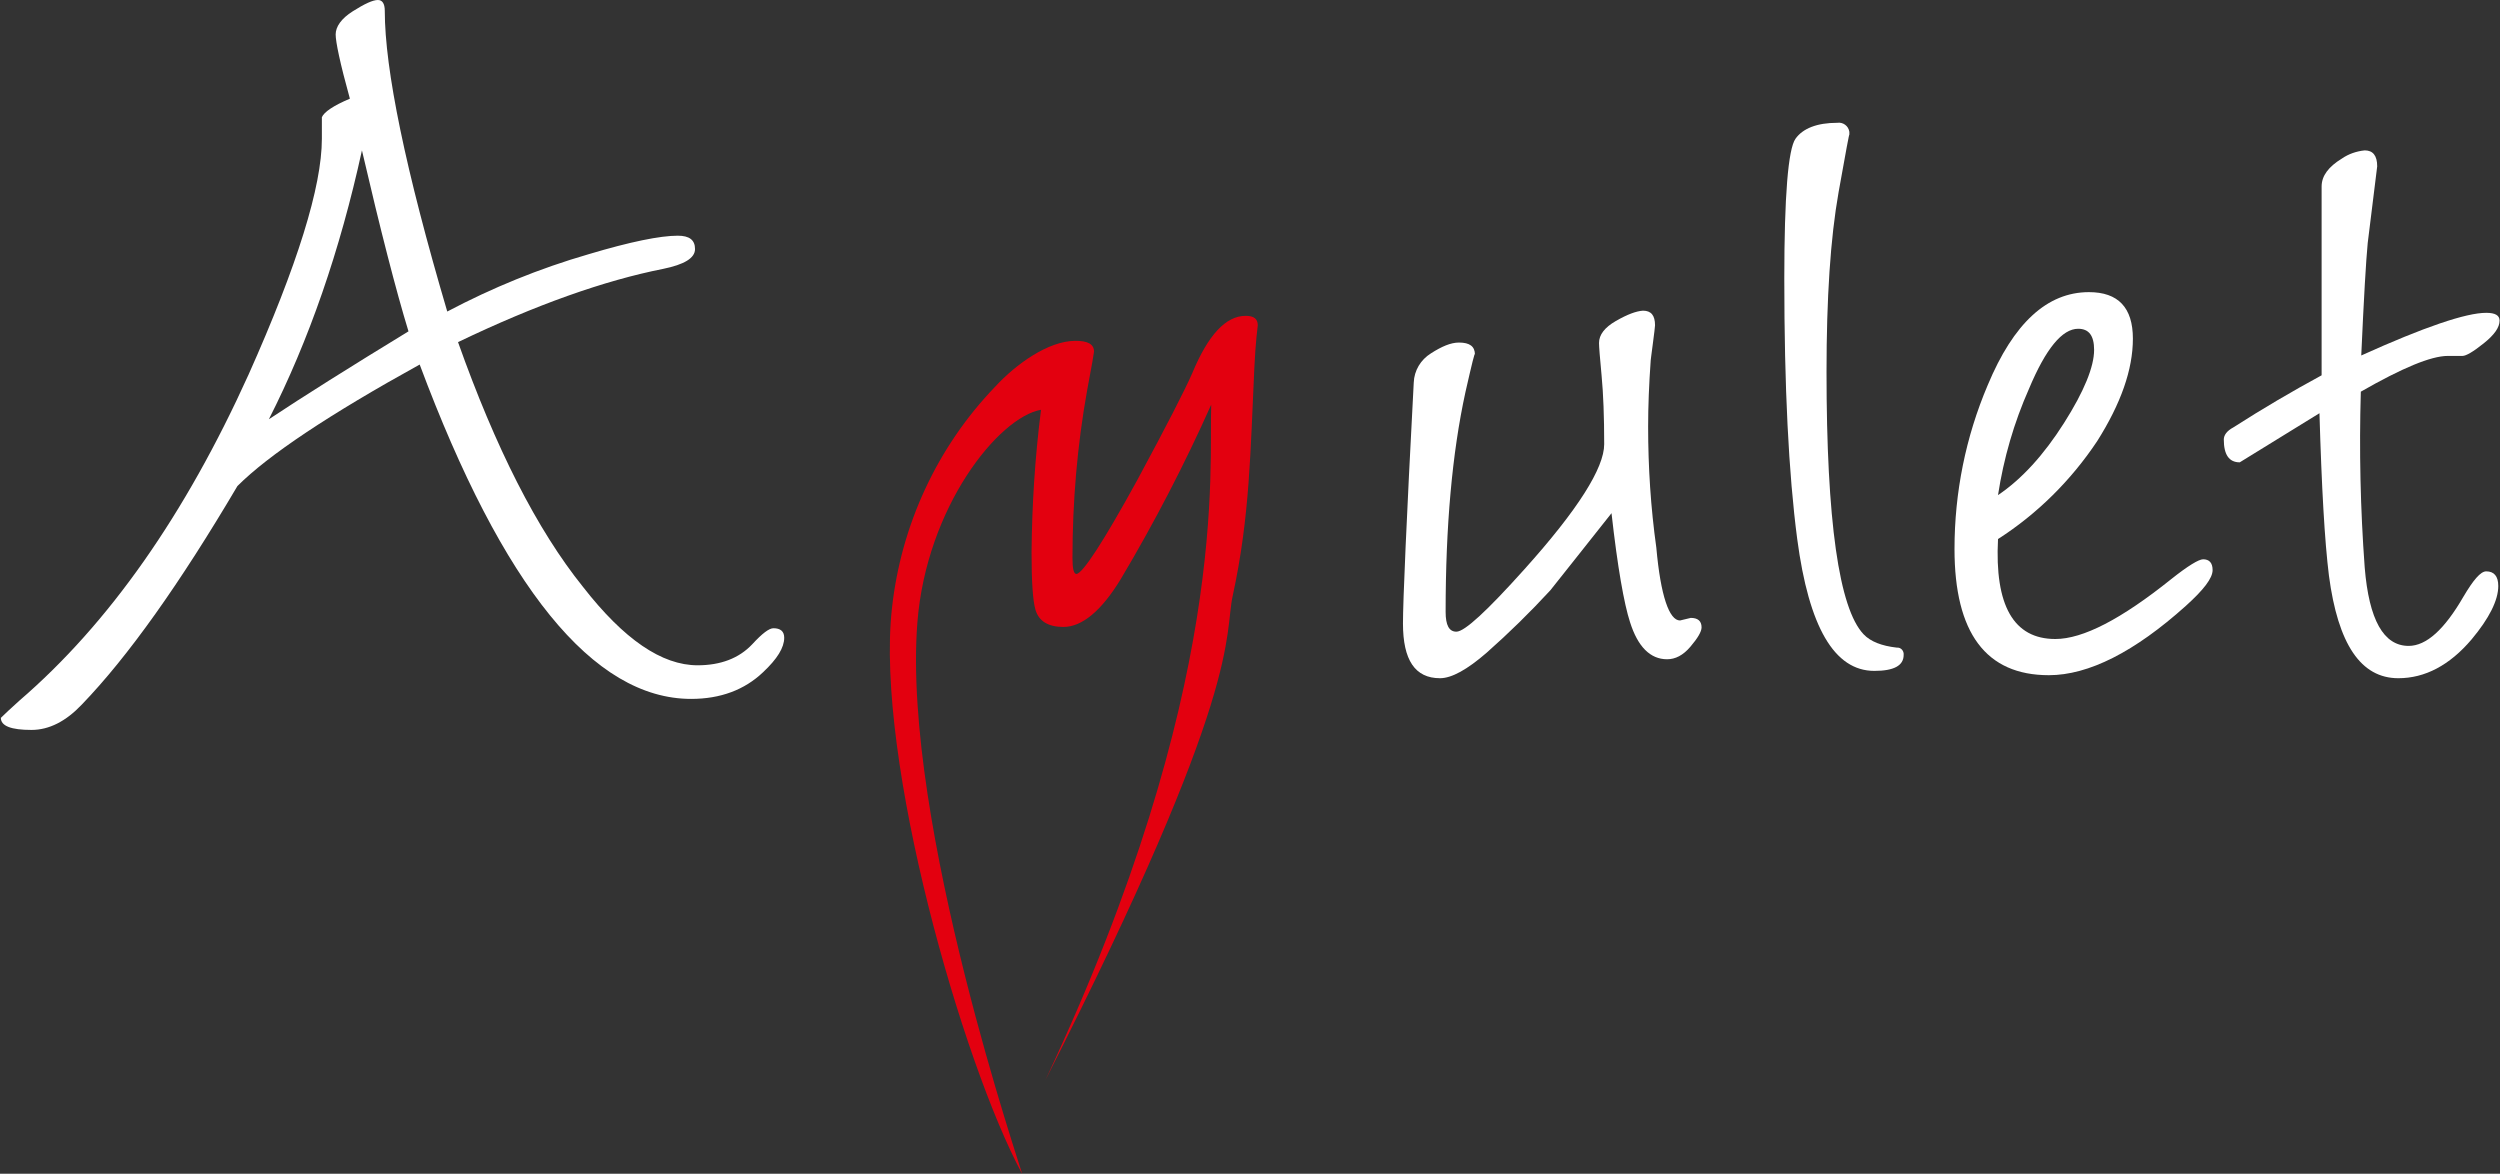 <?xml version="1.0" encoding="utf-8"?>
<!-- Generator: Adobe Illustrator 24.1.1, SVG Export Plug-In . SVG Version: 6.00 Build 0)  -->
<svg version="1.1" id="Warstwa_1" xmlns="http://www.w3.org/2000/svg" xmlns:xlink="http://www.w3.org/1999/xlink" x="0px" y="0px"
	 viewBox="0 0 580.2 272.4" style="enable-background:new 0 0 580.2 272.4;" xml:space="preserve">
<rect x="0" y="0" width="580.2" height="272.4" fill="#333333" stroke="none"/>
<style type="text/css">
	.st0{fill-rule:evenodd;clip-rule:evenodd;fill:#FFFFFF;}
	.st1{fill-rule:evenodd;clip-rule:evenodd;fill:#E3000F;}
</style>
<g id="Warstwa_2_1_">
	<g id="Warstwa_1-2">
		<path class="st0" d="M106.3,79.4c8.7,24.5,18.3,43.5,29,56.8c9.5,12.2,18.3,18.2,26.6,18.2c5.3,0,9.6-1.6,12.7-4.9
			c2.3-2.5,3.9-3.7,4.9-3.7c1.6,0,2.5,0.7,2.5,2.2c0,2.3-1.6,4.9-4.9,8c-4.3,4.1-9.9,6.2-16.7,6.2c-22.7,0-43.7-25.9-63-77.6
			c-21,11.6-35.1,21-42.3,28.2c-13.4,22.7-25.4,39.6-36.1,50.7c-3.7,3.9-7.6,5.9-11.7,5.9c-4.7,0-7.1-0.9-7.1-2.8
			c0.8-0.8,2.3-2.2,4.3-4c20.8-17.9,38.5-43.2,53.2-75.7c11.3-25.3,17-43.6,17-54.7v-5c0.5-1.2,2.7-2.7,6.5-4.3
			C78.9,14.6,77.9,9.7,77.9,8c0-1.8,1.3-3.7,4-5.4S86.5,0,87.7,0c1,0,1.6,0.8,1.6,2.5c0,13.6,4.8,36.9,14.5,69.8
			c10.4-5.5,21.4-10,32.8-13.3c9.7-2.9,16.6-4.3,20.7-4.3c2.7,0,4,1,4,3.1c0,2.1-2.5,3.6-7.4,4.6C140.3,65.1,124.4,70.7,106.3,79.4
			 M94.8,76.9c-2.9-9.5-6.5-23.5-10.8-42C78.9,58.2,71.7,79,62.4,97.3C70.4,92,81.2,85.2,94.8,76.9"/>
		<path class="st0" d="M463.7,125.1c-0.8,15.4,3.6,23.2,13.3,23.2c6.4,0,15.3-4.6,26.9-13.9c3.9-3.1,6.4-4.6,7.4-4.6
			c1.4,0,2.2,0.8,2.2,2.5c0,1.9-2.1,4.6-6.2,8.3c-11.9,10.7-22.6,16.1-31.8,16.1c-14.6,0-21.9-9.8-21.9-29.3c0-13.1,2.6-26,7.7-38
			c6-14.4,13.8-21.6,23.5-21.6c6.8,0,10.2,3.6,10.2,10.8c0,7.2-2.8,15.1-8.3,23.8C480.7,111.4,472.9,119.2,463.7,125.1 M463.7,114.9
			c5.5-3.7,10.6-9.3,15.3-16.7s7-13.1,7-17c0-3.3-1.2-4.9-3.7-4.9c-3.7,0-7.5,4.6-11.4,13.9C467.4,98.1,465,106.4,463.7,114.9"/>
		<path class="st0" d="M538.8,87.1V43.3c0-2.5,1.6-4.6,4.7-6.5c1.6-1.1,3.4-1.7,5.3-1.9c1.9,0,2.9,1.2,2.9,3.7l-2.2,17.8
			c-0.4,4.1-0.9,12.8-1.5,26.1c14.6-6.6,24.3-9.9,29-9.9c2.1,0,3.1,0.6,3.1,1.8c0,1.6-1.2,3.3-3.7,5.3s-4.1,2.9-4.9,2.9h-3.4
			c-3.9,0-10.6,2.8-20.2,8.3c-0.4,13.6-0.1,27.2,0.9,40.8c1,12.2,4.4,18.2,10.2,18.2c4.1,0,8.3-3.8,12.7-11.4c2.3-3.9,4-5.9,5.3-5.9
			c1.8,0,2.8,1.1,2.8,3.4c0,3.3-2.1,7.5-6.2,12.4c-5.1,6-10.8,9-17,9c-8.7,0-14-7.9-16.1-23.8c-1-8-1.7-20.6-2.2-37.7
			c-6,3.7-12.2,7.5-18.5,11.4c-2.5,0-3.7-1.8-3.7-5.3c0-1,0.7-2,2.2-2.8C525,94.9,531.8,90.9,538.8,87.1"/>
		<path class="st0" d="M441.8,152c0,2.5-2.3,3.7-6.8,3.7c-9.3,0-15.2-10.2-17.9-30.6c-2-15.2-3-35.4-3-60.5c0-19.1,0.9-30,2.6-32.4
			s5-3.7,9.7-3.7c1.3-0.2,2.6,0.7,2.8,2.1c0,0.2,0,0.5,0,0.7c0-0.6-0.8,3.8-2.5,13.3c-1.9,10.7-2.8,24.6-2.8,41.7
			c0,34.6,2.9,54.9,8.6,60.9c1.6,1.7,4.2,2.7,7.7,3.1C441.2,150.2,441.9,151.1,441.8,152"/>
		<path class="st0" d="M389.9,144l2.5-0.6c1.6,0,2.5,0.7,2.5,2.2c0,1-0.9,2.5-2.6,4.5c-1.7,2-3.5,2.9-5.4,2.9
			c-3.9,0-6.8-2.9-8.6-8.6c-1.4-4.3-2.9-12.8-4.3-25.3c-7,8.8-11.7,14.8-14.2,17.9c-4.7,5.1-9.6,9.9-14.8,14.5
			c-4.5,3.9-8.1,5.9-10.8,5.9c-5.8,0-8.6-4.2-8.6-12.7c0-5.1,0.8-23.8,2.5-55.9c0.1-2.8,1.6-5.3,4-6.8c2.5-1.6,4.6-2.5,6.5-2.5
			c2.5,0,3.7,0.9,3.7,2.8c0-0.8-0.7,2.1-2.2,8.7c-3.1,14.2-4.6,31.2-4.6,51c0,3.1,0.8,4.6,2.5,4.6c1.9,0,7.1-4.8,15.8-14.5
			c12.4-13.8,18.5-23.5,18.5-29c0-6.4-0.2-11.7-0.6-15.9s-0.6-6.8-0.6-7.6c0-1.9,1.3-3.6,3.9-5.1s4.7-2.3,6.3-2.4
			c1.9,0,2.8,1.1,2.8,3.4c0,0.4-0.2,1.8-0.5,4.2s-0.5,3.7-0.5,3.9c-0.4,5.6-0.6,10.7-0.6,15.4c0,9.4,0.6,18.8,1.9,28.1
			C385.4,138.3,387.4,144,389.9,144"/>
		<path class="st1" d="M207,141.2c2.1-19.3,10.5-37.5,24-51.5c4.8-5.2,12.3-10.6,18.6-10.6c2.9,0,4.3,0.8,4.3,2.5
			c0,0.2-0.5,3.2-1.6,9c-2.3,12.8-3.4,25.9-3.4,38.9c0,2.5,0.3,3.7,0.9,3.7c1.4,0,6.2-7.3,14.2-21.9c6.8-12.6,11-20.8,12.7-24.7
			c3.7-8.9,7.8-13.3,12.4-13.3c1.9,0,2.8,0.7,2.8,2.2c0,0.2-0.5,3.5-0.8,10c-0.9,18.8-1,34.3-5,52.7c-2.1,9.5,2.8,21.3-43.5,112.5
			c43-91.3,37.9-142.3,38.5-156.8c-6.2,13.9-13.2,27.4-21,40.5c-4.5,7.4-9,11.1-13.3,11.1c-3.5,0-5.7-1.3-6.5-4
			c-0.6-2.1-0.9-6.5-0.9-13.3c0.1-11.1,0.8-22.1,2.2-33.1c-9.8,1.7-26.6,22.5-28.7,49.4c-3.6,46.4,24.8,128.8,24.3,127.9
			C223.4,246.8,203.1,176.1,207,141.2"/>
	</g>
</g>
</svg>
